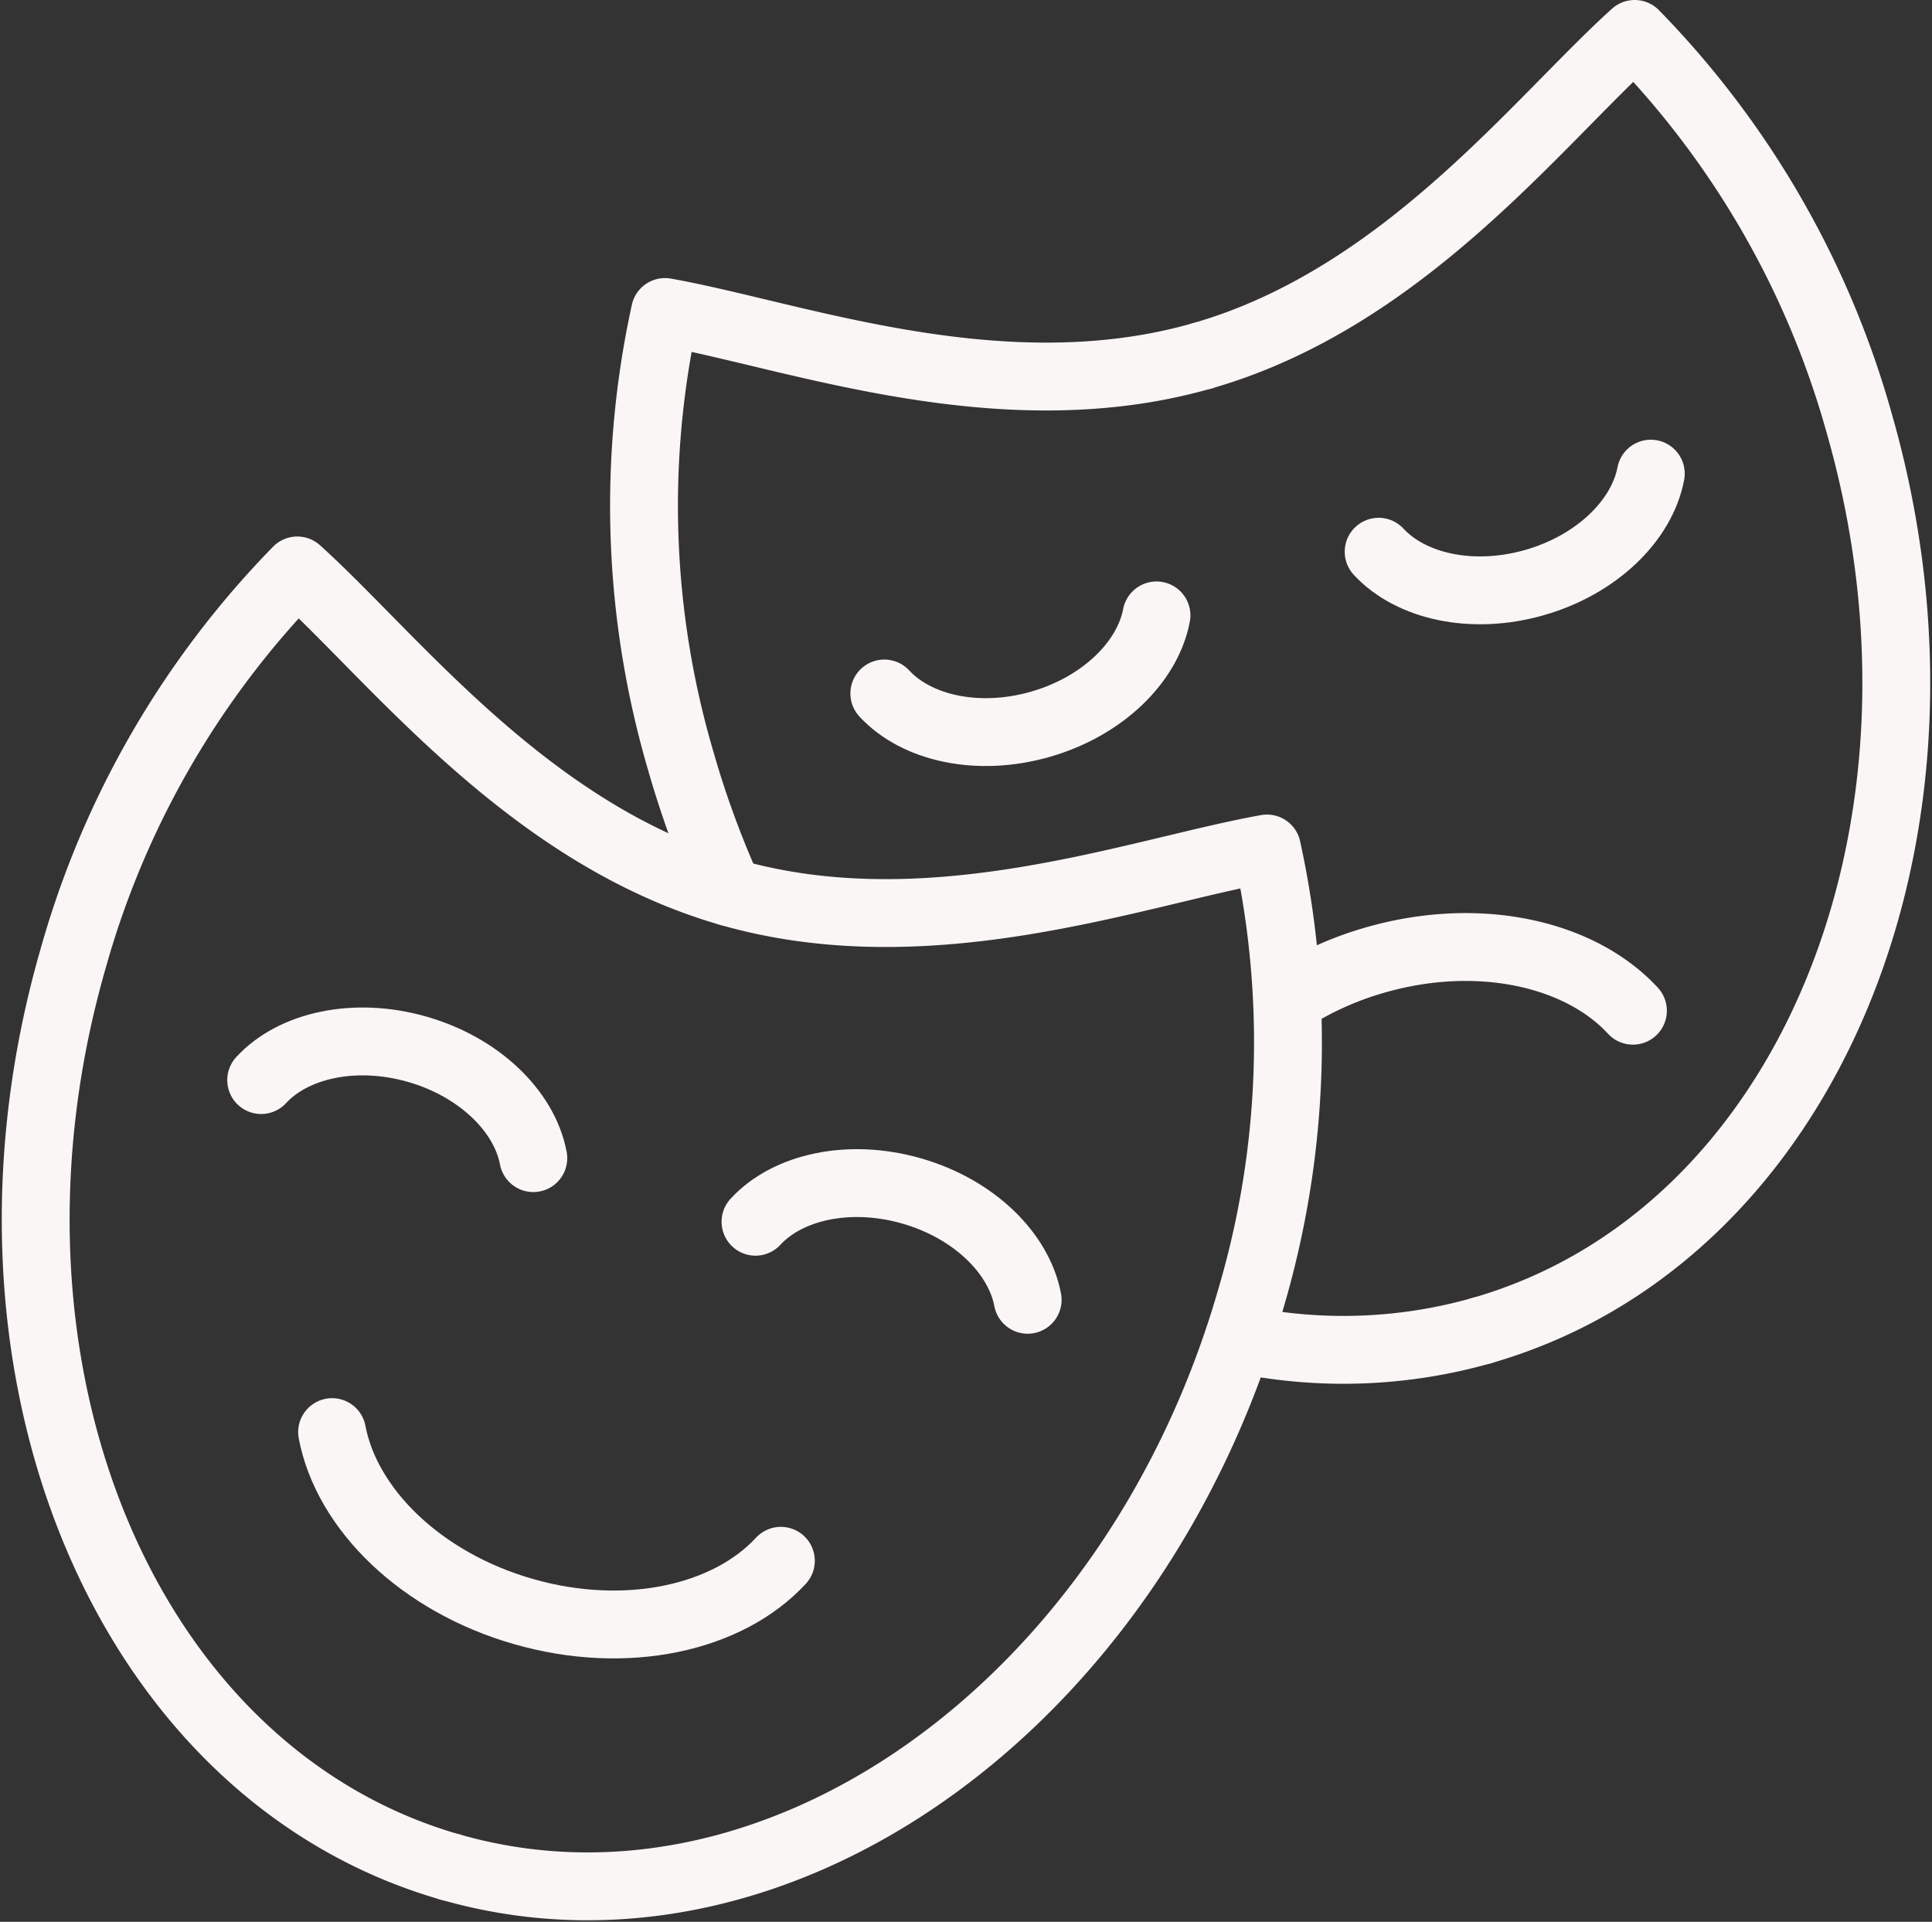 <svg xmlns="http://www.w3.org/2000/svg" width="85.417" height="84.964" viewBox="0 0 85.417 84.964"><rect x="0" y="0" width="85.417" height="84.964" fill="#333333" stroke="none"/><defs><style>.a{fill:none;stroke:#faf6f5;stroke-linecap:round;stroke-linejoin:round;stroke-width:3px;}</style></defs><g transform="translate(-1911.172 -149.198)"><path class="a" d="M1965.935,208.391a22.375,22.375,0,0,0,10.749-.368"/><path class="a" d="M1964.327,164.928c-8.89,2.549-18.029-.916-23.754-1.936a40,40,0,0,0,.7,19.859,42.517,42.517,0,0,0,2.087,5.712"/><path class="a" d="M1972.124,173.59c1.424,1.542,4.145,2.152,6.9,1.361s4.743-2.75,5.133-4.813"/><path class="a" d="M1950.269,179.857c1.424,1.542,4.144,2.152,6.9,1.361s4.742-2.75,5.133-4.813"/><path class="a" d="M1983.366,193.882c-2.348-2.543-6.833-3.549-11.38-2.245a14.415,14.415,0,0,0-3.825,1.719"/><path class="a" d="M1964.327,164.928c8.89-2.549,14.8-10.331,19.118-14.23a39.993,39.993,0,0,1,9.927,17.215c5.169,18.027-2.3,35.985-16.688,40.11"/><path class="a" d="M1943.434,188.647c-8.89-2.549-14.8-10.33-19.118-14.229a39.977,39.977,0,0,0-9.927,17.215c-5.17,18.027,2.3,35.984,16.687,40.109"/><path class="a" d="M1934.751,200.4c-.39-2.063-2.374-4.022-5.132-4.813s-5.479-.181-6.9,1.362"/><path class="a" d="M1956.607,206.663c-.391-2.063-2.374-4.022-5.133-4.813s-5.479-.181-6.9,1.362"/><path class="a" d="M1925.854,212.512c.644,3.4,3.914,6.63,8.462,7.934s9.032.3,11.38-2.245"/><path class="a" d="M1943.434,188.647c8.89,2.55,18.029-.915,23.753-1.936a39.983,39.983,0,0,1-.7,19.86c-5.169,18.027-21.021,29.3-35.407,25.171"/></g></svg>
